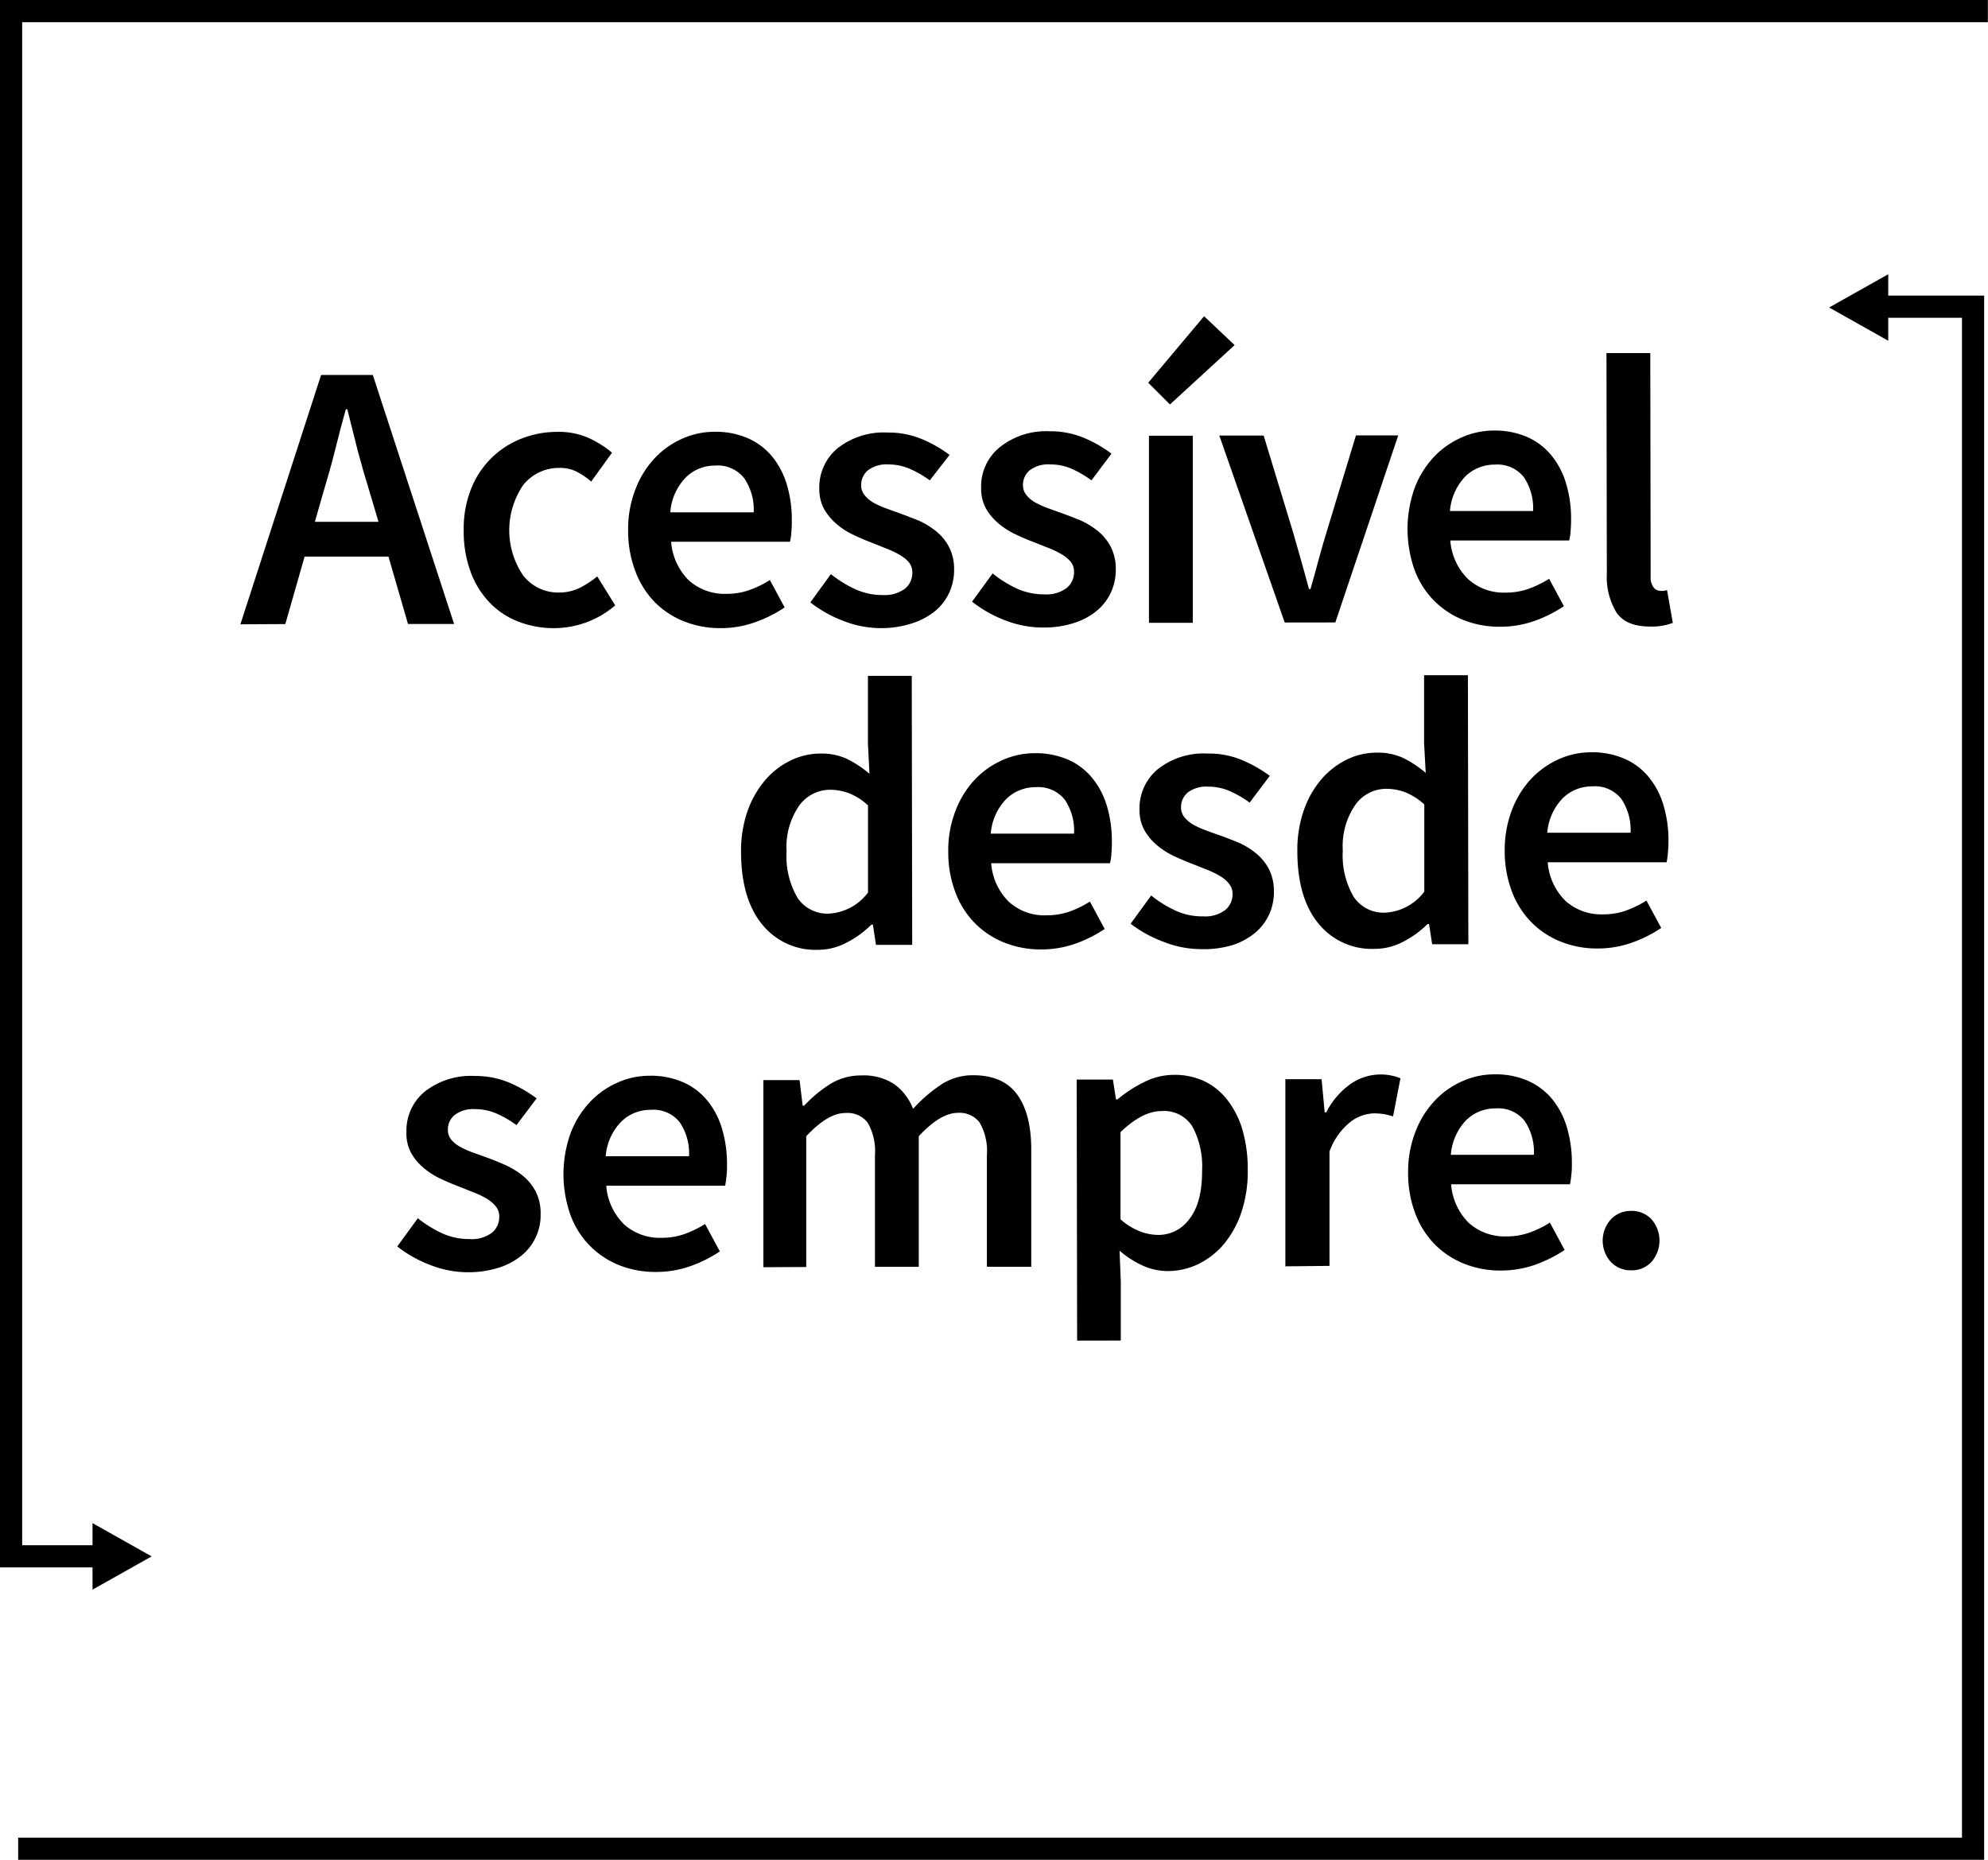<svg xmlns="http://www.w3.org/2000/svg" viewBox="0 0 269.02 251.67"><defs><style>.cls-1{fill:none;stroke:#000;stroke-miterlimit:10;stroke-width:3px;}</style></defs><title>slogan-ptbr</title><g id="Layer_2" data-name="Layer 2"><g id="Layer_1-2" data-name="Layer 1"><g id="Grupo_241" data-name="Grupo 241"><path id="Polígono_2" data-name="Polígono 2" d="M247.52,41.61l8-4.5v9Z"/><g id="Acessível_desde_Sempre" data-name="Acessível desde Sempre"><path id="Caminho_526" data-name="Caminho 526" d="M32.53,84.48,43.45,50.74h7l11,33.7H55.21l-2.64-9.12-11.35,0-2.61,9.13Zm11.26-18-1.18,4.13,8.61,0L50,66.51q-.84-2.69-1.59-5.52L47,55.38h-.2Q46,58.22,45.32,61c-.47,1.88-1,3.71-1.53,5.5Z"/><path id="Caminho_527" data-name="Caminho 527" d="M75,85a13.19,13.19,0,0,1-4.82-.87,10.66,10.66,0,0,1-3.9-2.57,11.84,11.84,0,0,1-2.59-4.17,15.84,15.84,0,0,1-.94-5.62,14.55,14.55,0,0,1,1-5.62,12,12,0,0,1,6.82-6.8,13.26,13.26,0,0,1,4.82-.91,10.05,10.05,0,0,1,4.26.82,13.82,13.82,0,0,1,3.17,2L80,65.17a9.67,9.67,0,0,0-2-1.36,4.87,4.87,0,0,0-2.19-.49,6.18,6.18,0,0,0-5,2.3,10.87,10.87,0,0,0,0,12.27,6,6,0,0,0,4.87,2.29,6.33,6.33,0,0,0,2.81-.65A12.53,12.53,0,0,0,80.82,78l2.43,3.92A12.72,12.72,0,0,1,75,85Z"/><path id="Caminho_528" data-name="Caminho 528" d="M97.53,85a13.21,13.21,0,0,1-4.9-.89,11.73,11.73,0,0,1-4-2.6A11.9,11.9,0,0,1,86,77.35a15.23,15.23,0,0,1-1-5.59,14.73,14.73,0,0,1,1-5.57A12.61,12.61,0,0,1,88.6,62a11.41,11.41,0,0,1,3.73-2.64,10.6,10.6,0,0,1,4.33-.93,10.9,10.9,0,0,1,4.54.87,8.85,8.85,0,0,1,3.28,2.47,11,11,0,0,1,2,3.81,16.5,16.5,0,0,1,.67,4.84,15.18,15.18,0,0,1-.07,1.65c0,.42-.1.83-.18,1.24l-16.08,0a8.19,8.19,0,0,0,2.4,5.23,7.25,7.25,0,0,0,5.08,1.82,9.15,9.15,0,0,0,3.07-.5,13.79,13.79,0,0,0,2.81-1.37l2,3.71a17.74,17.74,0,0,1-4,2A13.84,13.84,0,0,1,97.53,85ZM90.75,69.33l11.24,0a7.48,7.48,0,0,0-1.28-4.61A4.53,4.53,0,0,0,96.81,63a5.59,5.59,0,0,0-4,1.6,7.54,7.54,0,0,0-2.1,4.7Z"/><path id="Caminho_529" data-name="Caminho 529" d="M119.26,85a14,14,0,0,1-5.19-1,16.7,16.7,0,0,1-4.41-2.49l2.78-3.82a16.09,16.09,0,0,0,3.38,2.08,8.79,8.79,0,0,0,3.64.75,4.59,4.59,0,0,0,3-.86,2.74,2.74,0,0,0,1-2.19,2.18,2.18,0,0,0-.46-1.37,4.62,4.62,0,0,0-1.24-1,11.41,11.41,0,0,0-1.76-.85c-.65-.26-1.3-.52-2-.8-.82-.31-1.67-.67-2.52-1.08a9.76,9.76,0,0,1-2.3-1.49,7.59,7.59,0,0,1-1.66-2,5.58,5.58,0,0,1-.65-2.75,6.86,6.86,0,0,1,2.47-5.47,10.1,10.1,0,0,1,6.75-2.13,11.85,11.85,0,0,1,4.74.92,17.58,17.58,0,0,1,3.67,2.11L125.82,65a14,14,0,0,0-2.71-1.56,7.21,7.21,0,0,0-2.86-.59,4.16,4.16,0,0,0-2.81.8,2.55,2.55,0,0,0-.9,2A2,2,0,0,0,117,67a4.07,4.07,0,0,0,1.16,1,11.58,11.58,0,0,0,1.68.77l2,.72q1.27.47,2.58,1a10.72,10.72,0,0,1,2.34,1.47,6.62,6.62,0,0,1,1.7,2.13,6.45,6.45,0,0,1,.65,3,7.23,7.23,0,0,1-.64,3.07,7.11,7.11,0,0,1-1.87,2.48,9.49,9.49,0,0,1-3.09,1.68A13.45,13.45,0,0,1,119.26,85Z"/><path id="Caminho_530" data-name="Caminho 530" d="M141.14,84.92a14.08,14.08,0,0,1-5.18-1,17.08,17.08,0,0,1-4.42-2.5l2.78-3.82a16.13,16.13,0,0,0,3.38,2.09,9,9,0,0,0,3.64.74,4.59,4.59,0,0,0,3-.86,2.74,2.74,0,0,0,1-2.19,2.12,2.12,0,0,0-.46-1.37A4.62,4.62,0,0,0,143.65,75a12.41,12.41,0,0,0-1.76-.85l-2-.79c-.82-.31-1.67-.67-2.52-1.08a10.31,10.31,0,0,1-2.3-1.49,7.59,7.59,0,0,1-1.66-2,5.53,5.53,0,0,1-.64-2.76,6.8,6.8,0,0,1,2.46-5.46A10,10,0,0,1,142,58.36a11.76,11.76,0,0,1,4.75.92,17.32,17.32,0,0,1,3.66,2.11L147.7,65A14.6,14.6,0,0,0,145,63.43a7,7,0,0,0-2.86-.58,4.11,4.11,0,0,0-2.81.8,2.56,2.56,0,0,0-.9,2,2.07,2.07,0,0,0,.44,1.31,4.07,4.07,0,0,0,1.16,1,11.58,11.58,0,0,0,1.68.77l2,.72q1.29.47,2.58,1a11,11,0,0,1,2.35,1.47,6.83,6.83,0,0,1,1.7,2.14,6.51,6.51,0,0,1,.65,3,7.38,7.38,0,0,1-.64,3.07,7.14,7.14,0,0,1-1.88,2.48,9.29,9.29,0,0,1-3.09,1.68A13.41,13.41,0,0,1,141.14,84.92Z"/><path id="Caminho_531" data-name="Caminho 531" d="M158.32,54.73l-2.94-2.94,7.56-9,4.13,3.91Zm-2.84,29.55,0-25.32h5.93l0,25.32Z"/><path id="Caminho_532" data-name="Caminho 532" d="M173.85,84.24,165,58.94h6l4,13.15c.35,1.23.7,2.49,1.07,3.76s.71,2.56,1.06,3.86h.21c.37-1.3.73-2.59,1.07-3.87s.7-2.52,1.08-3.76l4-13.16h5.72L180.7,84.23Z"/><path id="Caminho_533" data-name="Caminho 533" d="M203,84.81a13,13,0,0,1-4.9-.89,11.54,11.54,0,0,1-4-2.6,11.67,11.67,0,0,1-2.66-4.15,16.53,16.53,0,0,1,0-11.16,12.78,12.78,0,0,1,2.6-4.18,11.53,11.53,0,0,1,3.74-2.63,10.77,10.77,0,0,1,4.33-.94,11.06,11.06,0,0,1,4.54.87,8.84,8.84,0,0,1,3.27,2.47,10.87,10.87,0,0,1,2,3.81,16.25,16.25,0,0,1,.68,4.85,15.18,15.18,0,0,1-.07,1.65c0,.41-.1.83-.18,1.23l-16.09,0a8.16,8.16,0,0,0,2.41,5.23,7.19,7.19,0,0,0,5.08,1.82,9.19,9.19,0,0,0,3.07-.5,14.05,14.05,0,0,0,2.81-1.37l2,3.71a18.07,18.07,0,0,1-4,2A13.83,13.83,0,0,1,203,84.81Zm-6.78-15.66,11.24,0a7.49,7.49,0,0,0-1.27-4.61,4.57,4.57,0,0,0-3.9-1.67,5.66,5.66,0,0,0-4,1.6A7.64,7.64,0,0,0,196.21,69.15Z"/><path id="Caminho_534" data-name="Caminho 534" d="M223.23,84.78q-3.19,0-4.49-1.9a9.23,9.23,0,0,1-1.3-5.2l-.05-29.9h5.93L223.37,78a2.23,2.23,0,0,0,.42,1.52,1.23,1.23,0,0,0,.87.44h.39a3,3,0,0,0,.54-.1l.78,4.43A8,8,0,0,1,223.23,84.78Z"/><path id="Caminho_535" data-name="Caminho 535" d="M110.72,128.53a9.27,9.27,0,0,1-7.61-3.47q-2.82-3.48-2.83-9.77a16.25,16.25,0,0,1,.89-5.57,13.31,13.31,0,0,1,2.4-4.18,10.59,10.59,0,0,1,3.42-2.63,9.21,9.21,0,0,1,4-.94,8.27,8.27,0,0,1,3.67.74,15.2,15.2,0,0,1,3,2l-.21-4.08,0-9.17h5.93l.06,36.4h-4.9l-.42-2.74h-.2a13.33,13.33,0,0,1-3.25,2.38A8.31,8.31,0,0,1,110.72,128.53Zm1.44-4.9a7.08,7.08,0,0,0,5.3-2.85l0-11.8a8.27,8.27,0,0,0-2.6-1.65,7.42,7.42,0,0,0-2.55-.46,5.17,5.17,0,0,0-4.18,2.17,9.87,9.87,0,0,0-1.69,6.19,11.13,11.13,0,0,0,1.48,6.26,4.85,4.85,0,0,0,4.26,2.14Z"/><path id="Caminho_536" data-name="Caminho 536" d="M140.89,128.48a13.31,13.31,0,0,1-4.91-.9,11.64,11.64,0,0,1-4-2.6,11.86,11.86,0,0,1-2.66-4.14,15.28,15.28,0,0,1-1-5.6,14.73,14.73,0,0,1,1-5.57,12.82,12.82,0,0,1,2.6-4.18,11.54,11.54,0,0,1,3.73-2.63,10.77,10.77,0,0,1,4.33-.94,11.06,11.06,0,0,1,4.54.87,8.84,8.84,0,0,1,3.27,2.47,10.89,10.89,0,0,1,2,3.81,16.61,16.61,0,0,1,.67,4.85,15.18,15.18,0,0,1-.07,1.65c0,.41-.1.83-.18,1.24l-16.08,0a8.14,8.14,0,0,0,2.4,5.23,7.16,7.16,0,0,0,5.08,1.82,9.4,9.4,0,0,0,3.07-.49,13.79,13.79,0,0,0,2.81-1.37l2,3.71a18.18,18.18,0,0,1-4,2A14.09,14.09,0,0,1,140.89,128.48Zm-6.79-15.67h11.24a7.43,7.43,0,0,0-1.27-4.62,4.58,4.58,0,0,0-3.9-1.67,5.63,5.63,0,0,0-4,1.6,7.59,7.59,0,0,0-2.1,4.7Z"/><path id="Caminho_537" data-name="Caminho 537" d="M162.62,128.44a13.88,13.88,0,0,1-5.18-1A16.76,16.76,0,0,1,153,125l2.78-3.82a15.84,15.84,0,0,0,3.38,2.08,8.55,8.55,0,0,0,3.63.74,4.5,4.5,0,0,0,3-.85,2.73,2.73,0,0,0,1-2.19,2.13,2.13,0,0,0-.47-1.37,4.43,4.43,0,0,0-1.23-1.05,11.87,11.87,0,0,0-1.76-.85c-.65-.26-1.31-.52-2-.8-.82-.31-1.67-.67-2.53-1.08a10.18,10.18,0,0,1-2.3-1.49,7.55,7.55,0,0,1-1.65-2,5.64,5.64,0,0,1-.65-2.76,6.87,6.87,0,0,1,2.47-5.47,10,10,0,0,1,6.75-2.12,11.55,11.55,0,0,1,4.74.92,18.06,18.06,0,0,1,3.67,2.1l-2.73,3.62a14.06,14.06,0,0,0-2.71-1.57,7.21,7.21,0,0,0-2.86-.59,4.16,4.16,0,0,0-2.81.8,2.56,2.56,0,0,0-.9,2,2,2,0,0,0,.44,1.31,3.94,3.94,0,0,0,1.16,1,11.58,11.58,0,0,0,1.68.77c.63.24,1.3.48,2,.72q1.29.47,2.58,1a10.55,10.55,0,0,1,2.35,1.47,6.83,6.83,0,0,1,1.71,2.14,6.67,6.67,0,0,1,.65,3,7.35,7.35,0,0,1-.64,3.07,7.26,7.26,0,0,1-1.88,2.48,9.29,9.29,0,0,1-3.09,1.68A13.45,13.45,0,0,1,162.62,128.44Z"/><path id="Caminho_538" data-name="Caminho 538" d="M186,128.4a9.28,9.28,0,0,1-7.62-3.47q-2.82-3.47-2.82-9.76a16.21,16.21,0,0,1,.89-5.57,13,13,0,0,1,2.39-4.18,10.8,10.8,0,0,1,3.43-2.64,9,9,0,0,1,4-.93,8.12,8.12,0,0,1,3.66.74,14.8,14.8,0,0,1,3,2l-.22-4.07V91.37h5.93l.06,36.4h-4.9l-.42-2.73h-.2a13.29,13.29,0,0,1-3.25,2.37A8.23,8.23,0,0,1,186,128.4Zm1.43-4.9a7.09,7.09,0,0,0,5.31-2.84l0-11.81a8.68,8.68,0,0,0-2.61-1.65,7.42,7.42,0,0,0-2.55-.46,5.16,5.16,0,0,0-4.18,2.18,9.84,9.84,0,0,0-1.69,6.19,11.09,11.09,0,0,0,1.48,6.26A4.85,4.85,0,0,0,187.46,123.5Z"/><path id="Caminho_539" data-name="Caminho 539" d="M216.19,128.35a13.25,13.25,0,0,1-4.9-.89,11.69,11.69,0,0,1-4-2.6,11.93,11.93,0,0,1-2.67-4.15,15.44,15.44,0,0,1-1-5.59,15.14,15.14,0,0,1,1-5.57,12.78,12.78,0,0,1,2.6-4.18,11.63,11.63,0,0,1,3.73-2.64,10.63,10.63,0,0,1,4.33-.93,10.87,10.87,0,0,1,4.54.87,8.77,8.77,0,0,1,3.28,2.47,10.78,10.78,0,0,1,2,3.81,16.51,16.51,0,0,1,.68,4.84,15.19,15.19,0,0,1-.08,1.65,10.27,10.27,0,0,1-.17,1.24l-16.09,0a8.18,8.18,0,0,0,2.41,5.23,7.22,7.22,0,0,0,5.08,1.82,9.19,9.19,0,0,0,3.07-.5,14,14,0,0,0,2.8-1.37l2,3.71a17.61,17.61,0,0,1-4,2A13.84,13.84,0,0,1,216.19,128.35Zm-6.78-15.66,11.24,0a7.53,7.53,0,0,0-1.27-4.61,4.55,4.55,0,0,0-3.9-1.67,5.61,5.61,0,0,0-4,1.6,7.54,7.54,0,0,0-2.1,4.7Z"/><path id="Caminho_540" data-name="Caminho 540" d="M63.36,172.16a13.92,13.92,0,0,1-5.18-1,16.76,16.76,0,0,1-4.42-2.49l2.78-3.82a16.09,16.09,0,0,0,3.38,2.08,8.78,8.78,0,0,0,3.64.74,4.53,4.53,0,0,0,3-.85,2.76,2.76,0,0,0,1-2.2,2.11,2.11,0,0,0-.46-1.36,4.66,4.66,0,0,0-1.24-1.06,11.36,11.36,0,0,0-1.76-.84l-2-.8c-.83-.31-1.67-.67-2.53-1.08a10,10,0,0,1-2.3-1.49,7.33,7.33,0,0,1-1.65-2A5.53,5.53,0,0,1,55,153.2a6.82,6.82,0,0,1,2.46-5.47,10.1,10.1,0,0,1,6.75-2.13,11.9,11.9,0,0,1,4.75.92,18.23,18.23,0,0,1,3.66,2.11l-2.73,3.62a14.06,14.06,0,0,0-2.71-1.57,7.18,7.18,0,0,0-2.86-.59,4.16,4.16,0,0,0-2.81.8,2.56,2.56,0,0,0-.9,2,2.07,2.07,0,0,0,.44,1.31,4.07,4.07,0,0,0,1.16.95,11.58,11.58,0,0,0,1.68.77l2,.72q1.29.47,2.58,1.05a11,11,0,0,1,2.35,1.47,6.9,6.9,0,0,1,1.7,2.13,6.57,6.57,0,0,1,.64,3,7.06,7.06,0,0,1-2.51,5.55,9.29,9.29,0,0,1-3.09,1.68A13.45,13.45,0,0,1,63.36,172.16Z"/><path id="Caminho_541" data-name="Caminho 541" d="M88.75,172.12a13.25,13.25,0,0,1-4.9-.89,11.58,11.58,0,0,1-6.63-6.75,16.53,16.53,0,0,1,0-11.16,12.78,12.78,0,0,1,2.6-4.18,11.56,11.56,0,0,1,3.74-2.64,10.56,10.56,0,0,1,4.33-.93,10.85,10.85,0,0,1,4.53.87,8.77,8.77,0,0,1,3.28,2.47,10.78,10.78,0,0,1,2,3.81,16.51,16.51,0,0,1,.68,4.84c0,.55,0,1.1-.07,1.65s-.1.83-.18,1.24l-16.09,0a8.18,8.18,0,0,0,2.41,5.23,7.22,7.22,0,0,0,5.08,1.82,9.19,9.19,0,0,0,3.07-.5,14.05,14.05,0,0,0,2.81-1.37l2,3.71a17.61,17.61,0,0,1-4,2A13.84,13.84,0,0,1,88.75,172.12ZM82,156.46l11.24,0a7.45,7.45,0,0,0-1.27-4.61,4.54,4.54,0,0,0-3.9-1.67,5.61,5.61,0,0,0-4,1.6,7.57,7.57,0,0,0-2.11,4.7Z"/><path id="Caminho_542" data-name="Caminho 542" d="M103.3,171.48l0-25.32h4.9l.42,3.46h.2a17.94,17.94,0,0,1,3.48-2.9,7.87,7.87,0,0,1,4.25-1.19A7.57,7.57,0,0,1,121,146.7a7.38,7.38,0,0,1,2.56,3.35,20.16,20.16,0,0,1,3.76-3.26,7.75,7.75,0,0,1,4.38-1.29c2.68,0,4.66.86,5.93,2.59s1.92,4.22,1.92,7.45l0,15.88h-6l0-15.11a7.7,7.7,0,0,0-1-4.43,3.4,3.4,0,0,0-2.92-1.29c-1.58,0-3.34,1.06-5.3,3.16l0,17.68h-5.93l0-15.1a7.73,7.73,0,0,0-1-4.44,3.47,3.47,0,0,0-3-1.28q-2.37,0-5.3,3.15l0,17.69Z"/><path id="Caminho_543" data-name="Caminho 543" d="M145.76,181.41l-.06-35.32h4.9l.42,2.68h.2a18.14,18.14,0,0,1,3.56-2.32,9,9,0,0,1,4.07-1,9.37,9.37,0,0,1,4.2.9,8.73,8.73,0,0,1,3.12,2.6,12.11,12.11,0,0,1,2,4.07,19.39,19.39,0,0,1,.68,5.31,17.58,17.58,0,0,1-.89,5.8,13.57,13.57,0,0,1-2.39,4.28,10.66,10.66,0,0,1-3.45,2.66A9.48,9.48,0,0,1,158,172a8.19,8.19,0,0,1-3.3-.71,12.59,12.59,0,0,1-3.2-2.06l.17,4.23v7.94Zm11-14.3a5.14,5.14,0,0,0,4.22-2.2q1.71-2.19,1.69-6.53a11.39,11.39,0,0,0-1.3-5.92,4.51,4.51,0,0,0-4.18-2.11c-1.78,0-3.64,1-5.56,2.85l0,11.8a8.94,8.94,0,0,0,2.68,1.65A7.22,7.22,0,0,0,156.77,167.11Z"/><path id="Caminho_544" data-name="Caminho 544" d="M173.94,171.36l0-25.32h4.9l.42,4.48h.21a10.6,10.6,0,0,1,3.24-3.8,7.15,7.15,0,0,1,6.8-.81l-1,5.16a10.7,10.7,0,0,0-1.24-.31,9.29,9.29,0,0,0-1.39-.1,5.49,5.49,0,0,0-3.15,1.17,8.94,8.94,0,0,0-2.82,4l0,15.47Z"/><path id="Caminho_545" data-name="Caminho 545" d="M203.11,171.93a13.21,13.21,0,0,1-4.9-.89,11.73,11.73,0,0,1-4-2.6,11.9,11.9,0,0,1-2.66-4.15,15.23,15.23,0,0,1-1-5.59,14.73,14.73,0,0,1,1-5.57,12.78,12.78,0,0,1,2.6-4.18,11.41,11.41,0,0,1,3.73-2.64,10.6,10.6,0,0,1,4.33-.93,10.87,10.87,0,0,1,4.54.87,8.93,8.93,0,0,1,3.28,2.46,11.08,11.08,0,0,1,2,3.82,16.85,16.85,0,0,1,.68,4.84c0,.55,0,1.1-.08,1.65a8.62,8.62,0,0,1-.18,1.24l-16.08,0a8.19,8.19,0,0,0,2.4,5.23,7.26,7.26,0,0,0,5.09,1.82,9.09,9.09,0,0,0,3.06-.5,12.83,12.83,0,0,0,2.81-1.37l2,3.71a18.5,18.5,0,0,1-4,2A14.08,14.08,0,0,1,203.11,171.93Zm-6.78-15.66,11.24,0a7.52,7.52,0,0,0-1.27-4.61,4.55,4.55,0,0,0-3.9-1.67,5.6,5.6,0,0,0-4,1.6A7.59,7.59,0,0,0,196.33,156.27Z"/><path id="Caminho_546" data-name="Caminho 546" d="M220.75,171.9a3.67,3.67,0,0,1-2.76-1.13,4.3,4.3,0,0,1,0-5.77,3.68,3.68,0,0,1,2.75-1.14,3.62,3.62,0,0,1,2.74,1.13,4.38,4.38,0,0,1,0,5.77A3.62,3.62,0,0,1,220.75,171.9Z"/></g><path id="Caminho_475" data-name="Caminho 475" class="cls-1" d="M254.73,41.5H267V250.17H2.46"/><path id="Polígono_1" data-name="Polígono 1" d="M20.52,210.61l-8,4.5v-9Z"/><path id="Caminho_476" data-name="Caminho 476" class="cls-1" d="M13.66,210.6H1.5V1.5H269"/></g></g></g></svg>